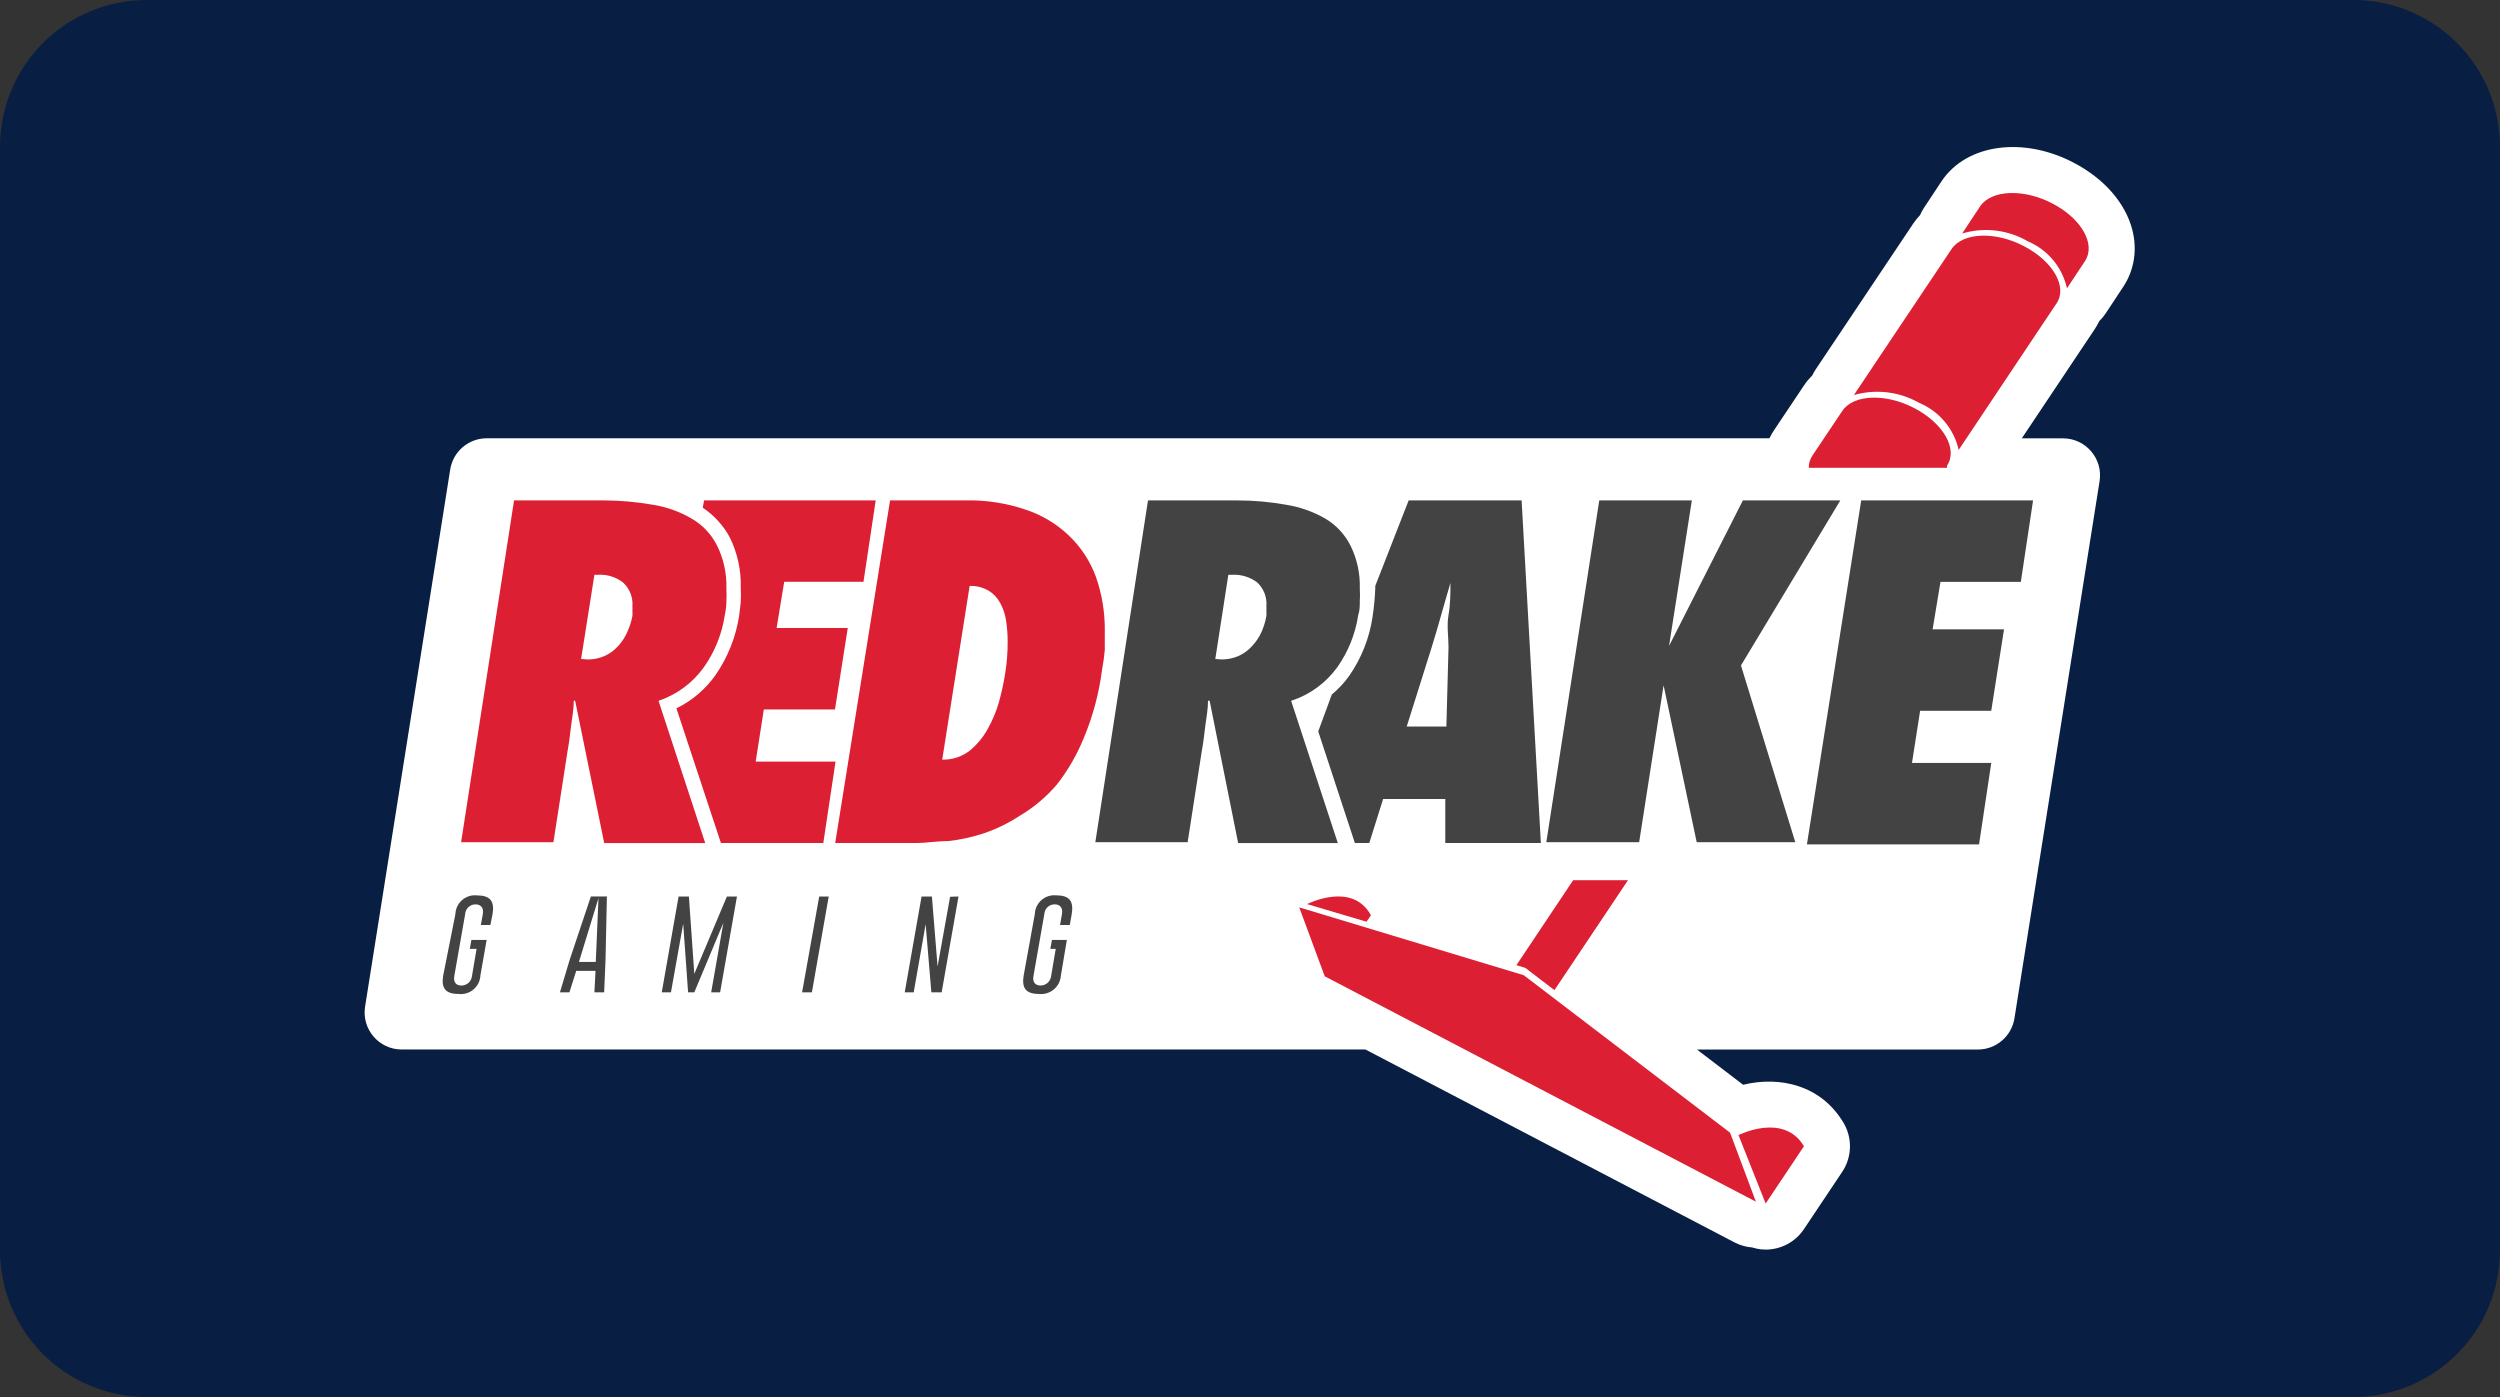 <?xml version="1.0" encoding="UTF-8" standalone="no"?> <svg xmlns:dc="http://purl.org/dc/elements/1.1/" xmlns:cc="http://creativecommons.org/ns#" xmlns:rdf="http://www.w3.org/1999/02/22-rdf-syntax-ns#" xmlns:svg="http://www.w3.org/2000/svg" xmlns="http://www.w3.org/2000/svg" xmlns:sodipodi="http://sodipodi.sourceforge.net/DTD/sodipodi-0.dtd" xmlns:inkscape="http://www.inkscape.org/namespaces/inkscape" width="68" height="38" viewBox="0 0 68 38" version="1.1" id="svg8" sodipodi:docname="Red Rake Gaming logo.svg" inkscape:version="1.0 (4035a4fb49, 2020-05-01)"><rect x="0" y="0" width="68" height="38" fill="#333333" stroke="none"/><defs id="defs2"><clipPath transform="translate(-0)" id="a"><rect id="rect844" fill="none" height="174.274" width="174.271"></rect></clipPath></defs><g inkscape:label="Layer 1" inkscape:groupmode="layer" id="layer1"><g id="g937"><path d="m 4,0 h 60 c 2.216,0 4,1.784 4,4 v 30 c 0,2.216 -1.784,4 -4,4 H 4 C 1.784,38 0,36.216 0,34 V 4 C 0,1.784 1.784,0 4,0 Z" style="fill:#091e43;fill-opacity:1;fill-rule:evenodd;stroke-width:0.997;stroke-linecap:square;paint-order:stroke fill markers" id="rect833"></path><g id="g880" transform="matrix(0.882,0,0,0.882,9.036,4)"><path id="path836" d="M 55.513,2.551 C 55.301,1.727 54.646,0.975 53.716,0.488 c -1.559,-0.822 -3.31,-0.587 -4.08,0.558 l -0.553,0.837 c -0.045,0.068 -0.082,0.14 -0.114,0.213 -0.074,0.08 -0.145,0.165 -0.207,0.257 l -3.014,4.505 c -0.039,0.058 -0.073,0.119 -0.102,0.181 -0.095,0.096 -0.183,0.199 -0.258,0.313 l -0.905,1.353 c -0.061,0.088 -0.114,0.18 -0.16,0.276 H 4.767 c -0.562,0 -1.04,0.408 -1.128,0.963 L 1.014,26.509 c -0.11,0.693 0.426,1.321 1.128,1.321 h 29.721 l 11.384,5.95 c 0.172,0.09 0.357,0.14 0.544,0.155 0.086,0.026 0.174,0.048 0.266,0.058 0.05,0.005 0.1,0.008 0.15,0.008 0.47,0 0.915,-0.234 1.179,-0.63 l 1.181,-1.767 c 0.304,-0.455 0.319,-1.044 0.04,-1.514 -0.693,-1.163 -1.96,-1.448 -3.096,-1.172 l -1.424,-1.087 h 8.664 c 0.562,0 1.04,-0.408 1.128,-0.963 L 54.504,10.304 C 54.614,9.611 54.078,8.983 53.376,8.983 h -1.271 l 2.239,-3.352 c 0.058,-0.085 0.108,-0.174 0.152,-0.265 0.07,-0.069 0.134,-0.143 0.19,-0.227 l 0.552,-0.836 c 0.336,-0.512 0.435,-1.134 0.275,-1.752 z" class="st0"></path><g id="g878"><path id="path838" d="M 52.177,3.059 C 51.289,2.59 50.285,2.632 49.941,3.143 l -3.014,4.505 c 0.678,-0.195 1.406,-0.107 2.018,0.243 0.615,0.259 1.067,0.798 1.214,1.448 l 3.014,-4.513 c 0.352,-0.511 -0.1,-1.298 -0.996,-1.767 z" class="st1"></path><path id="path840" d="M 53.056,1.744 C 52.168,1.275 51.164,1.317 50.82,1.828 l -0.553,0.837 c 0.68,-0.203 1.414,-0.115 2.026,0.243 0.613,0.259 1.062,0.799 1.206,1.448 L 54.052,3.519 C 54.396,3 53.952,2.213 53.056,1.744 Z" class="st1"></path><polygon id="polygon842" points="43.905,32.523 43.109,30.396 36.746,25.54 36.746,25.548 36.746,25.54 29.822,23.447 30.609,25.573 " class="st1"></polygon><path id="path844" d="m 43.369,30.471 0.837,2.11 1.181,-1.767 C 44.759,29.76 43.369,30.471 43.369,30.471 Z" class="st1"></path><path id="path846" d="m 32.032,23.689 c -0.569,-1.038 -1.917,-0.368 -1.968,-0.343 l 1.834,0.544 z" class="st1"></path><path id="path848" d="M 49.799,9.891 V 9.824 C 50.142,9.313 49.69,8.526 48.803,8.057 47.915,7.588 46.911,7.622 46.567,8.141 l -0.913,1.365 c -0.08,0.112 -0.121,0.247 -0.117,0.385 z" class="st1"></path><path id="path850" d="m 3.423,25.548 c -0.067,0.394 0.075,0.569 0.469,0.569 0.33,0.042 0.632,-0.192 0.674,-0.522 0.002,-0.016 0.003,-0.032 0.004,-0.047 l 0.193,-1.097 h -0.47 l -0.05,0.276 H 4.452 L 4.31,25.565 c -0.017,0.167 -0.159,0.294 -0.327,0.293 -0.167,0 -0.251,-0.109 -0.218,-0.293 L 4.1,23.656 c 0.009,-0.169 0.149,-0.302 0.318,-0.301 0.176,0 0.26,0.117 0.226,0.301 L 4.585,23.991 H 4.878 L 4.945,23.656 C 5.012,23.254 4.87,23.078 4.468,23.078 4.137,23.041 3.839,23.279 3.802,23.61 3.8,23.625 3.799,23.641 3.799,23.656 Z" class="st2"></path><path id="path852" d="M 8.086,26.067 H 8.387 L 8.429,25.062 8.471,23.111 H 7.977 L 7.324,25.062 7.023,26.067 H 7.316 L 7.525,25.406 H 8.12 Z M 7.609,25.13 8.212,23.162 8.128,25.13 Z" class="st2"></path><polygon id="polygon854" points="10.682,23.112 10.163,26.067 10.447,26.067 10.824,23.949 10.975,26.067 11.167,26.067 12.063,23.924 11.687,26.067 11.963,26.067 12.482,23.112 12.172,23.112 11.167,25.498 11,23.112 " class="st2"></polygon><polygon id="polygon856" points="14.491,26.067 14.793,26.067 15.312,23.112 15.019,23.112 " class="st2"></polygon><polygon id="polygon858" points="18.175,23.112 17.656,26.067 17.933,26.067 18.301,23.966 18.477,26.067 18.795,26.067 19.314,23.112 19.055,23.12 18.669,25.272 18.494,23.112 " class="st2"></polygon><path id="path860" d="m 21.324,25.548 c -0.067,0.394 0.075,0.569 0.469,0.569 0.335,0.038 0.638,-0.204 0.676,-0.539 10e-4,-0.01 0.002,-0.02 0.003,-0.03 l 0.184,-1.097 h -0.46 l -0.05,0.276 h 0.167 l -0.142,0.837 c -0.017,0.167 -0.159,0.294 -0.327,0.293 -0.167,0 -0.251,-0.109 -0.218,-0.293 l 0.335,-1.909 c 0.009,-0.169 0.149,-0.302 0.318,-0.301 0.176,0 0.26,0.117 0.226,0.301 l -0.059,0.335 h 0.301 l 0.059,-0.335 c 0.067,-0.402 -0.075,-0.578 -0.469,-0.578 -0.331,-0.037 -0.629,0.201 -0.666,0.532 -0.002,0.015 -0.003,0.031 -0.003,0.046 z" class="st2"></path><path id="path862" d="M 8.388,21.462 7.492,17.075 H 7.45 c 0,0.26 -0.05,0.519 -0.084,0.779 -0.033,0.26 -0.059,0.519 -0.109,0.779 L 6.822,21.438 H 3.975 L 5.608,10.897 h 2.755 c 0.511,0 1.021,0.045 1.524,0.134 0.422,0.066 0.828,0.211 1.197,0.427 0.339,0.195 0.613,0.487 0.787,0.837 0.201,0.408 0.299,0.86 0.285,1.315 0.008,0.134 0.008,0.268 0,0.402 0,0.134 -0.017,0.276 -0.05,0.427 -0.086,0.572 -0.304,1.117 -0.636,1.591 -0.346,0.489 -0.839,0.856 -1.407,1.047 l 1.44,4.387 H 8.388 Z m -0.503,-5.66 c 0.354,0.003 0.693,-0.146 0.929,-0.41 0.119,-0.128 0.215,-0.275 0.285,-0.435 0.073,-0.158 0.126,-0.323 0.159,-0.494 0.004,-0.053 0.004,-0.106 0,-0.159 0.004,-0.045 0.004,-0.089 0,-0.134 C 9.282,13.89 9.173,13.614 8.965,13.425 8.745,13.256 8.471,13.173 8.195,13.191 H 8.086 l -0.41,2.596 z" class="st1"></path><path id="path864" d="m 17.204,10.896 h 2.319 c 0.631,-0.014 1.26,0.082 1.859,0.285 0.498,0.163 0.952,0.434 1.331,0.795 0.373,0.354 0.66,0.79 0.837,1.273 0.19,0.538 0.283,1.104 0.276,1.675 0,0.193 0,0.385 0,0.578 -0.017,0.205 -0.045,0.409 -0.084,0.611 -0.091,0.716 -0.277,1.417 -0.553,2.085 -0.21,0.522 -0.491,1.013 -0.837,1.457 -0.328,0.386 -0.719,0.714 -1.155,0.971 -0.349,0.228 -0.726,0.411 -1.122,0.544 -0.354,0.116 -0.718,0.195 -1.088,0.234 -0.352,0 -0.678,0.059 -0.963,0.059 h -2.512 z m 1.608,7.996 c 0.301,0.007 0.596,-0.087 0.837,-0.268 0.228,-0.185 0.419,-0.412 0.561,-0.67 0.15,-0.264 0.268,-0.545 0.352,-0.837 0.076,-0.276 0.138,-0.555 0.184,-0.837 0.059,-0.343 0.087,-0.69 0.084,-1.038 0.001,-0.216 -0.016,-0.431 -0.05,-0.645 -0.027,-0.191 -0.089,-0.376 -0.184,-0.544 -0.083,-0.156 -0.208,-0.286 -0.36,-0.377 -0.176,-0.1 -0.376,-0.149 -0.578,-0.142 z" class="st1"></path><path id="path866" d="m 27.938,21.462 -0.879,-4.387 h -0.05 c 0,0.26 -0.05,0.519 -0.084,0.779 -0.033,0.26 -0.059,0.519 -0.109,0.779 l -0.435,2.805 h -2.847 l 1.624,-10.541 h 2.738 c 0.511,-10e-4 1.021,0.044 1.524,0.134 0.425,0.068 0.833,0.213 1.206,0.427 0.335,0.198 0.605,0.489 0.779,0.837 0.201,0.408 0.299,0.86 0.285,1.315 0.008,0.134 0.008,0.268 0,0.402 0,0.134 0,0.276 -0.05,0.427 -0.086,0.572 -0.304,1.117 -0.636,1.591 -0.353,0.493 -0.855,0.86 -1.432,1.047 l 1.44,4.387 h -3.074 z m -0.502,-5.66 c 0.179,-10e-4 0.355,-0.038 0.519,-0.109 0.156,-0.071 0.296,-0.174 0.41,-0.301 0.121,-0.128 0.22,-0.275 0.293,-0.435 0.07,-0.158 0.121,-0.324 0.151,-0.494 0.004,-0.053 0.004,-0.106 0,-0.159 0.004,-0.045 0.004,-0.089 0,-0.134 0.026,-0.279 -0.079,-0.554 -0.285,-0.745 -0.224,-0.168 -0.5,-0.251 -0.779,-0.234 h -0.109 l -0.402,2.596 z" class="st2"></path><path id="path868" d="m 46.509,10.896 -3.064,5.091 1.675,5.451 h -3.04 l -1.021,-4.839 v 0 l -0.754,4.839 h -2.863 l 1.633,-10.541 h 2.855 l -0.703,4.488 v 0 l 2.277,-4.488 h 3.005 z" class="st2"></path><path id="path870" d="m 47.153,10.896 h 5.3 l -0.377,2.512 h -2.478 l -0.243,1.465 h 2.202 l -0.394,2.512 H 48.97 l -0.251,1.608 h 2.445 l -0.377,2.512 h -5.308 z" class="st2"></path><path id="path872" d="m 16.384,13.408 0.377,-2.512 h -5.292 l -0.042,0.226 c 0.35,0.234 0.638,0.55 0.837,0.921 0.235,0.479 0.349,1.008 0.335,1.541 0.008,0.148 0.008,0.296 0,0.444 l -0.05,0.435 c -0.102,0.649 -0.348,1.267 -0.72,1.809 -0.31,0.443 -0.728,0.801 -1.214,1.038 l 1.373,4.153 h 3.157 l 0.377,-2.512 H 13.06 l 0.251,-1.608 h 2.194 l 0.394,-2.512 h -2.194 l 0.234,-1.423 z" class="st1"></path><path id="path874" d="M 37.274,21.462 36.68,10.896 h -3.483 l -1.03,2.637 v 0.075 c -0.011,0.294 -0.039,0.588 -0.084,0.879 -0.095,0.649 -0.339,1.268 -0.712,1.809 -0.155,0.219 -0.338,0.416 -0.544,0.586 l -0.419,1.139 1.13,3.441 h 0.444 l 0.427,-1.356 h 1.917 v 1.356 z m -4.137,-3.592 0.77,-2.445 c 0.1,-0.327 0.201,-0.661 0.293,-0.996 0.092,-0.335 0.193,-0.661 0.285,-0.988 v 0 c 0,0.327 0,0.653 -0.059,0.988 -0.059,0.335 0,0.67 0,0.996 L 34.36,17.87 Z" class="st2"></path><polygon id="polygon876" points="38.27,22.609 36.52,25.23 36.796,25.314 37.692,26 39.961,22.609 " class="st1"></polygon></g></g></g></g><style type="text/css" id="style834"> .st0{fill:#FFFFFF;} .st1{fill:#DC1F32;} .st2{fill:#434344;} </style></svg> 